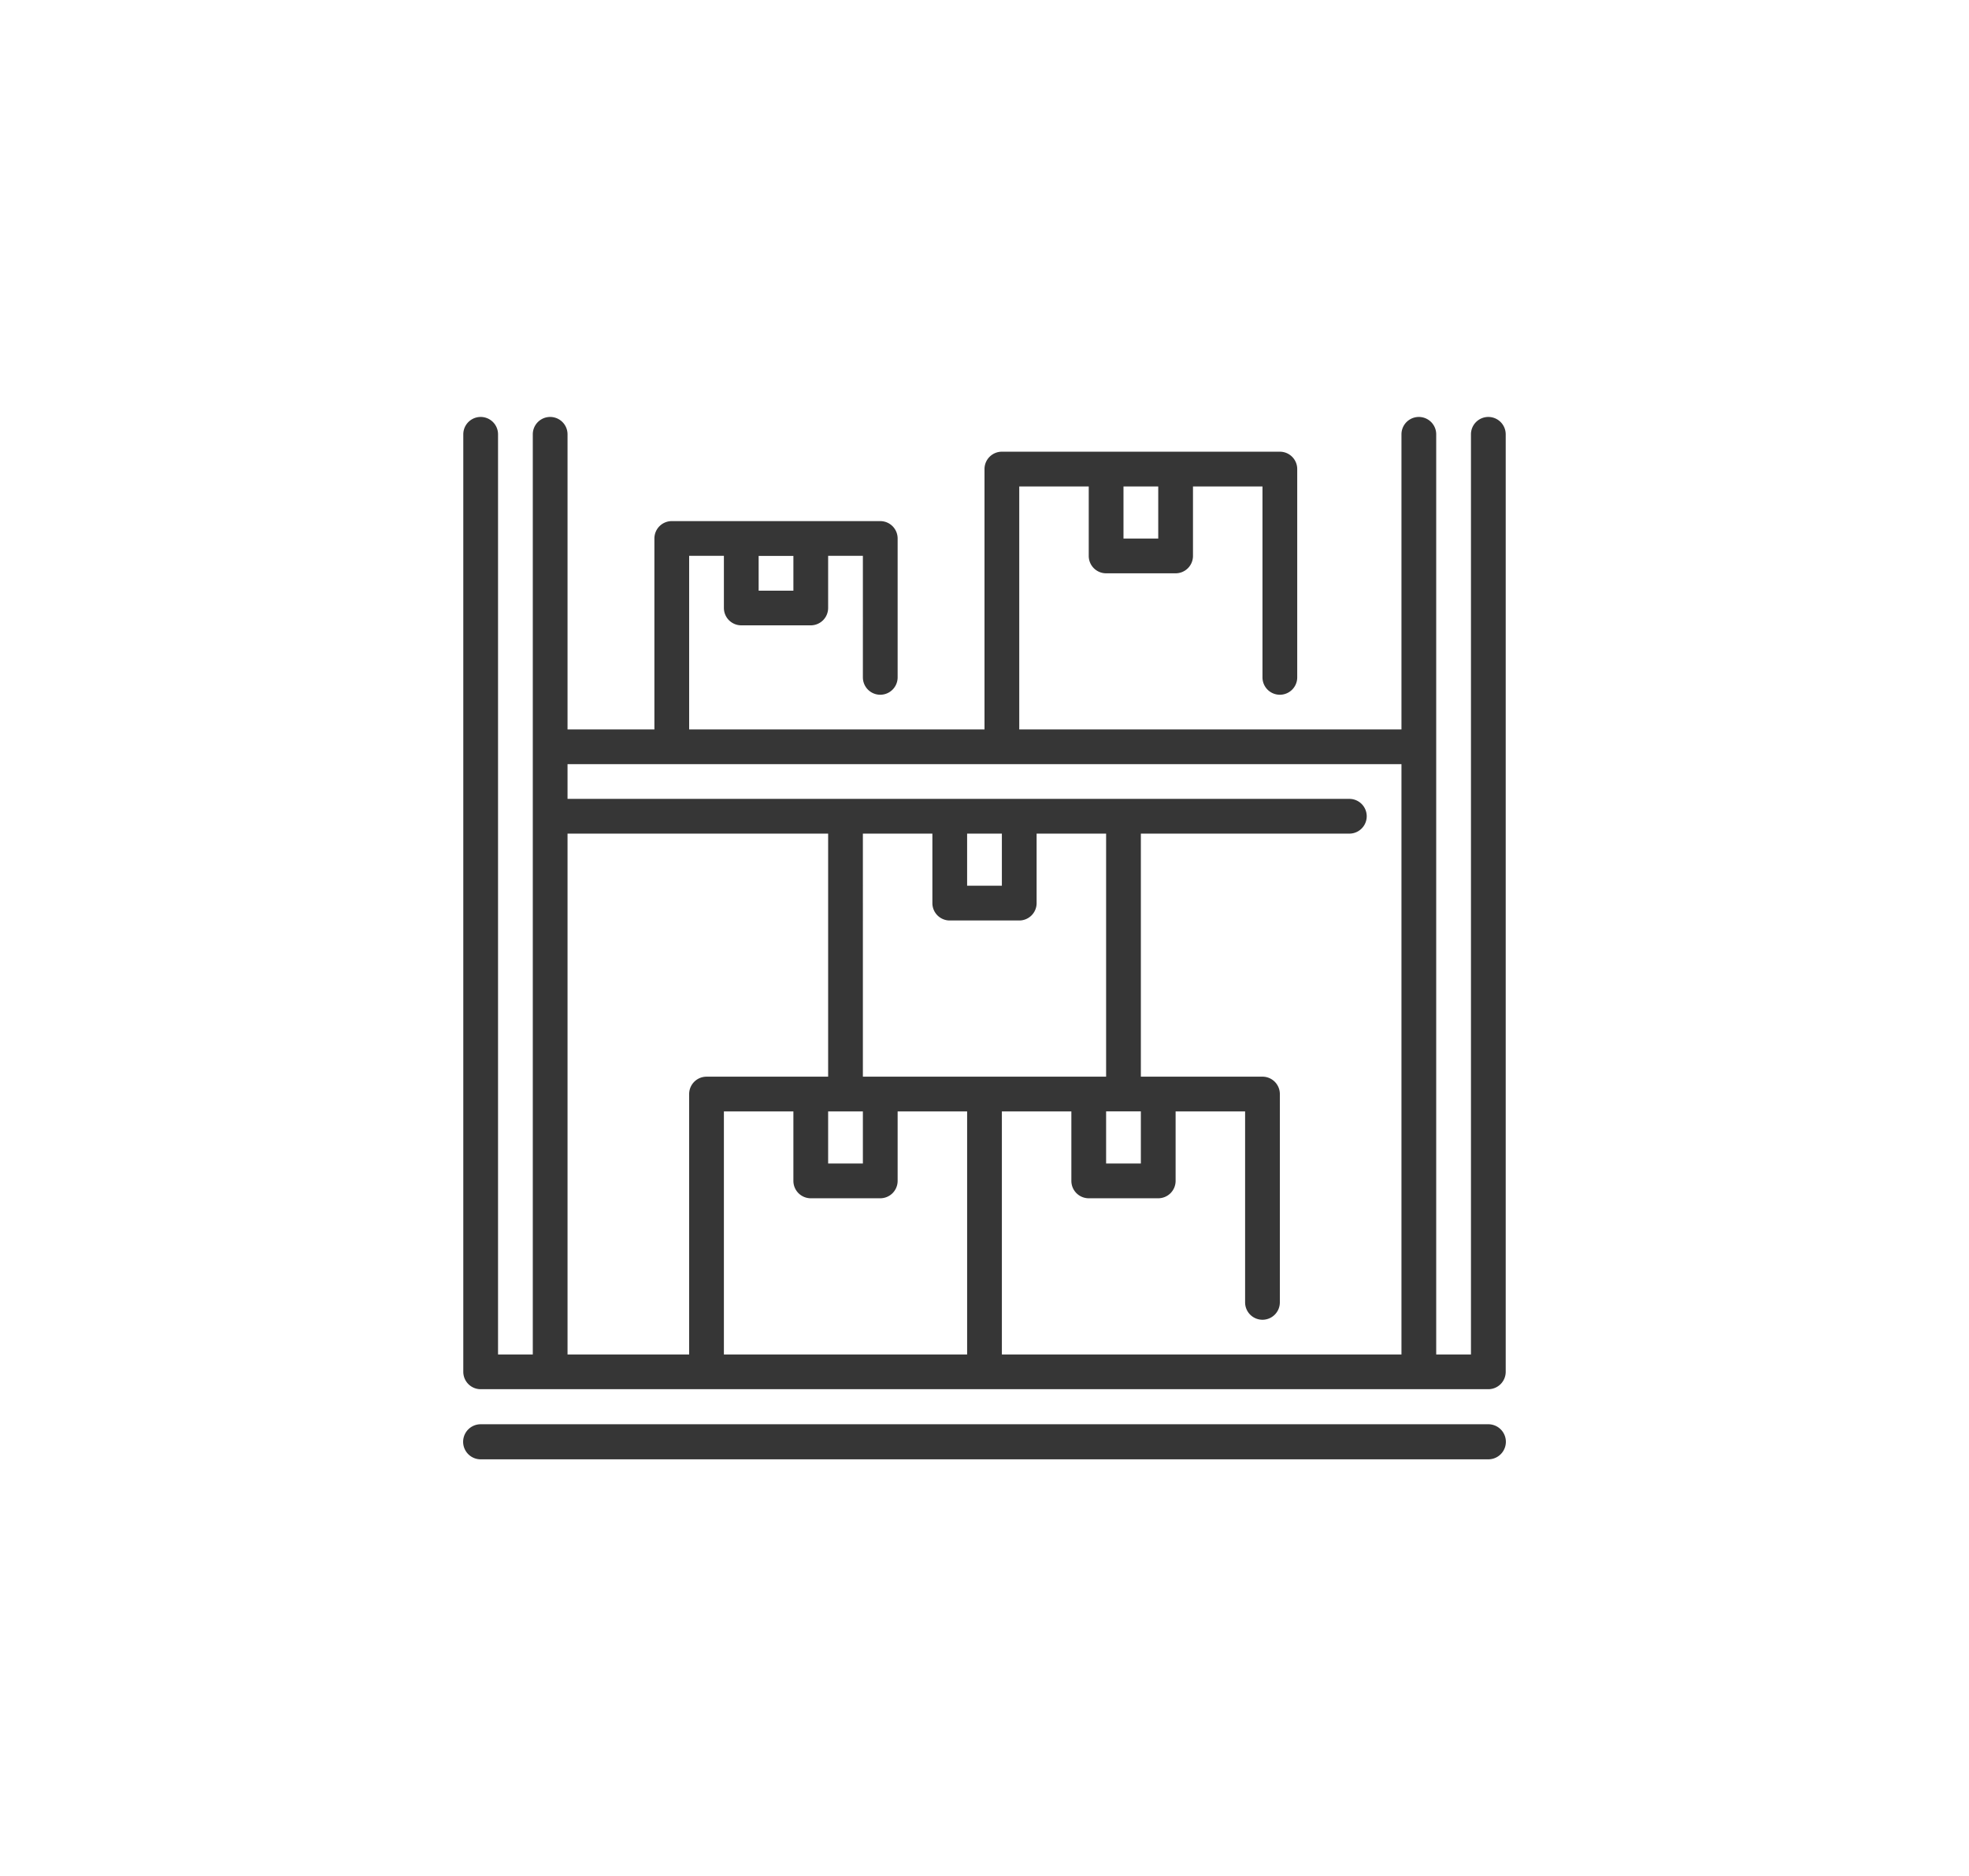 <svg xmlns="http://www.w3.org/2000/svg" width="170" height="162" viewBox="0 0 170 162">
  <g id="高い耐久性" transform="translate(85 81)">
    <g id="グループ_21673" data-name="グループ 21673" transform="translate(-85 -81)">
      <rect id="長方形_9912" data-name="長方形 9912" width="170" height="162" fill="none"/>
      <g id="AdobeStock_447119595" transform="translate(38 34)">
        <path id="パス_123140" data-name="パス 123140" d="M90.5,2A1.5,1.5,0,0,0,89,3.5V82.946H86V3.5a1.5,1.5,0,0,0-3,0V28.982H50V8h6v6a1.5,1.5,0,0,0,1.5,1.5h6a1.5,1.5,0,0,0,1.5-1.5V8h6V24.485a1.5,1.5,0,0,0,3,0V6.5A1.5,1.5,0,0,0,72.5,5h-24A1.5,1.5,0,0,0,47,6.5V28.982H21.5V13.992h3v4.5a1.5,1.5,0,0,0,1.5,1.5h6a1.5,1.5,0,0,0,1.5-1.5v-4.5h3V24.485a1.5,1.5,0,0,0,3,0V12.493a1.5,1.5,0,0,0-1.5-1.5H20a1.5,1.5,0,0,0-1.5,1.5V28.982H11V3.5a1.5,1.5,0,0,0-3,0V82.946H5V3.5a1.5,1.5,0,0,0-3,0V84.445a1.5,1.5,0,0,0,1.5,1.5h87a1.5,1.5,0,0,0,1.5-1.5V3.5A1.5,1.5,0,0,0,90.5,2ZM62,8v4.5H59V8Zm-31.5,6v3h-3v-3ZM83,31.98V82.946H48.5V61.96h6v6a1.5,1.5,0,0,0,1.5,1.5h6a1.5,1.5,0,0,0,1.5-1.5v-6h6V78.449a1.5,1.5,0,0,0,3,0V60.461a1.5,1.5,0,0,0-1.5-1.5H60.5V37.976h18a1.5,1.5,0,1,0,0-3H11v-3ZM33.5,61.96h3v4.5h-3Zm3-3V37.976h6v6a1.5,1.5,0,0,0,1.5,1.5h6a1.5,1.5,0,0,0,1.5-1.5v-6h6V58.962Zm9-20.986h3v4.5h-3Zm12,23.984h3v4.5h-3ZM11,37.976H33.5V58.962H23a1.5,1.5,0,0,0-1.5,1.5V82.946H11ZM24.5,61.96h6v6a1.5,1.5,0,0,0,1.5,1.5h6a1.5,1.5,0,0,0,1.5-1.5v-6h6V82.946h-21Z" fill="#363636"/>
        <path id="パス_123141" data-name="パス 123141" d="M90.5,60H3.5a1.514,1.514,0,0,0,0,3.028h87A1.514,1.514,0,0,0,90.5,60Z" transform="translate(0 28.972)" fill="#363636"/>
      </g>
    </g>
  </g>
</svg>
